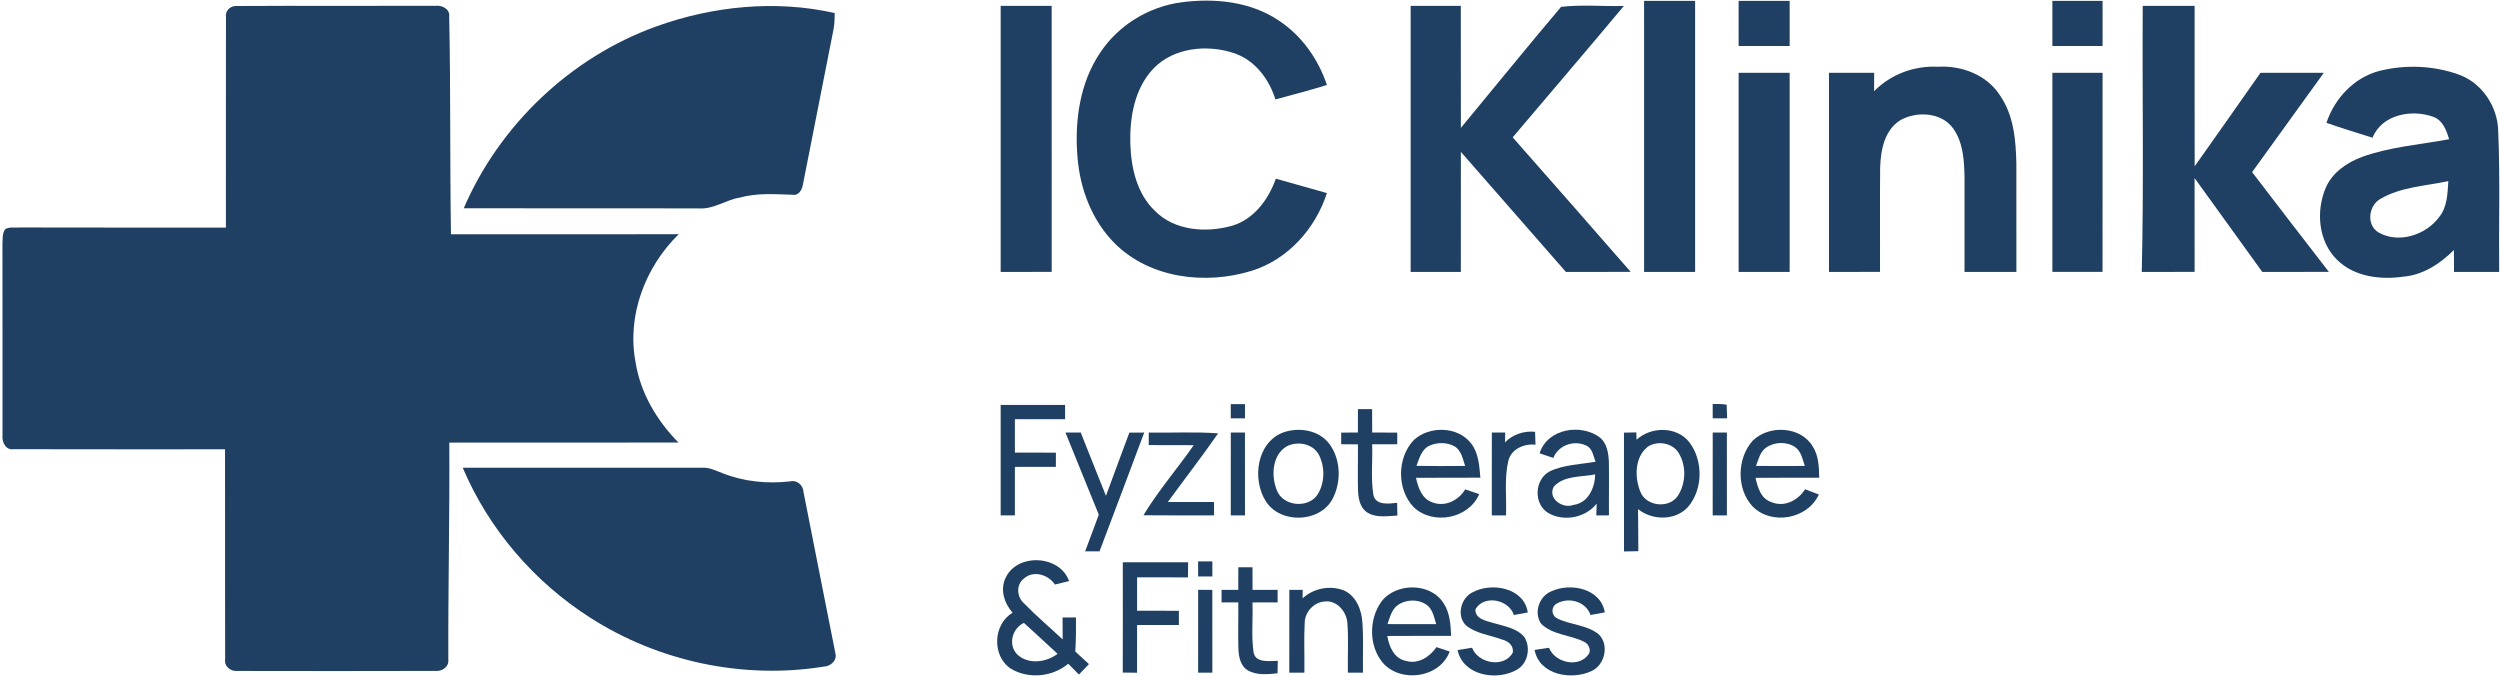 <?xml version="1.0" encoding="UTF-8" ?>
<!DOCTYPE svg PUBLIC "-//W3C//DTD SVG 1.1//EN" "http://www.w3.org/Graphics/SVG/1.1/DTD/svg11.dtd">
<svg width="747pt" height="202pt" viewBox="0 0 747 202" version="1.1" xmlns="http://www.w3.org/2000/svg">
<g id="#1f4062ff">
<path fill="#1f4062" opacity="1.00" d=" M 328.73 15.75 C 334.17 7.51 343.32 1.94 353.09 0.68 C 362.93 -0.61 373.58 0.44 382.00 6.07 C 388.91 10.57 393.88 17.62 396.48 25.39 C 391.40 26.96 386.25 28.34 381.10 29.71 C 379.23 23.72 375.10 18.14 369.02 15.98 C 360.91 13.17 350.73 14.10 344.57 20.56 C 338.98 26.50 337.53 35.09 337.74 42.96 C 337.96 50.13 339.69 57.85 345.06 62.98 C 350.95 69.00 360.46 69.64 368.19 67.44 C 374.73 65.49 379.02 59.56 381.23 53.39 C 386.30 54.87 391.41 56.21 396.48 57.69 C 393.05 68.35 384.78 77.60 373.94 80.93 C 360.23 85.16 343.69 83.21 333.17 72.81 C 326.31 66.00 322.70 56.45 321.95 46.93 C 321.07 36.22 322.60 24.82 328.73 15.75 Z" />
<path fill="#1f4062" opacity="1.00" d=" M 491.25 0.25 C 496.33 0.25 501.41 0.24 506.50 0.25 C 506.50 27.25 506.51 54.25 506.50 81.25 C 501.41 81.25 496.33 81.25 491.25 81.25 C 491.24 54.25 491.25 27.25 491.25 0.25 Z" />
<path fill="#1f4062" opacity="1.00" d=" M 519.50 0.25 C 524.58 0.24 529.66 0.25 534.75 0.25 C 534.75 4.75 534.75 9.25 534.75 13.75 C 529.66 13.75 524.58 13.76 519.50 13.75 C 519.49 9.25 519.49 4.75 519.50 0.25 Z" />
<path fill="#1f4062" opacity="1.00" d=" M 613.25 0.25 C 618.25 0.25 623.25 0.24 628.25 0.25 C 628.25 4.75 628.25 9.25 628.25 13.75 C 623.25 13.76 618.25 13.75 613.25 13.75 C 613.24 9.25 613.24 4.75 613.25 0.25 Z" />
<path fill="#1f4062" opacity="1.00" d=" M 67.52 5.07 C 67.23 3.04 69.00 1.62 70.94 1.79 C 90.65 1.68 110.36 1.80 130.07 1.74 C 131.99 1.47 134.52 2.67 134.22 4.94 C 134.67 26.62 134.41 48.31 134.75 70.00 C 157.44 70.00 180.12 70.02 202.80 69.98 C 192.80 79.74 187.26 94.29 189.90 108.20 C 191.35 117.39 196.25 125.68 202.73 132.23 C 179.90 132.27 157.08 132.24 134.25 132.25 C 134.39 153.86 133.88 175.45 133.96 197.05 C 134.20 199.27 132.09 200.69 130.05 200.47 C 110.37 200.53 90.67 200.52 70.99 200.48 C 69.02 200.69 66.96 199.20 67.27 197.09 C 67.21 176.14 67.28 155.20 67.24 134.25 C 46.16 134.23 25.08 134.29 4.01 134.22 C 1.65 134.57 0.51 131.99 0.75 130.02 C 0.73 111.01 0.78 92.00 0.73 73.00 C 0.83 71.50 0.62 69.81 1.53 68.51 C 2.82 67.66 4.50 68.13 5.96 67.97 C 26.47 68.03 46.98 67.99 67.50 68.00 C 67.51 47.02 67.47 26.04 67.52 5.07 Z" />
<path fill="#1f4062" opacity="1.00" d=" M 195.94 7.95 C 212.91 1.81 231.74 -0.10 249.40 3.90 C 249.39 5.62 249.36 7.36 249.00 9.06 C 245.94 24.38 242.99 39.73 239.93 55.05 C 239.70 56.52 238.79 58.45 236.98 58.20 C 231.65 58.04 226.23 57.59 221.03 59.04 C 216.91 59.72 213.30 62.50 209.03 62.28 C 185.54 62.20 162.06 62.30 138.57 62.23 C 149.27 37.34 170.45 17.19 195.94 7.95 Z" />
<path fill="#1f4062" opacity="1.00" d=" M 299.00 1.75 C 304.08 1.75 309.16 1.75 314.24 1.75 C 314.25 28.25 314.25 54.75 314.25 81.24 C 309.16 81.25 304.08 81.25 299.00 81.25 C 299.00 54.75 299.00 28.25 299.00 1.75 Z" />
<path fill="#1f4062" opacity="1.00" d=" M 421.50 1.75 C 426.50 1.75 431.49 1.75 436.49 1.75 C 436.52 13.90 436.48 26.05 436.51 38.21 C 446.50 26.17 456.33 13.98 466.45 2.05 C 472.62 1.32 478.97 1.95 485.21 1.78 C 474.23 14.94 463.06 27.95 451.99 41.04 C 463.78 54.40 475.52 67.80 487.24 81.23 C 480.78 81.27 474.34 81.24 467.89 81.25 C 457.44 69.28 446.98 57.33 436.51 45.38 C 436.49 57.34 436.51 69.29 436.50 81.25 C 431.50 81.25 426.50 81.25 421.50 81.25 C 421.49 54.75 421.50 28.25 421.50 1.75 Z" />
<path fill="#1f4062" opacity="1.00" d=" M 640.25 1.75 C 645.42 1.75 650.58 1.74 655.75 1.76 C 655.76 17.73 655.73 33.71 655.77 49.69 C 662.36 40.40 668.90 31.07 675.44 21.75 C 681.74 21.76 688.04 21.73 694.35 21.76 C 687.23 31.67 680.08 41.55 672.93 51.43 C 680.53 61.41 688.21 71.32 695.87 81.24 C 689.24 81.26 682.60 81.25 675.97 81.25 C 669.19 71.93 662.52 62.52 655.74 53.20 C 655.76 62.55 655.74 71.89 655.75 81.24 C 650.49 81.26 645.22 81.25 639.96 81.25 C 640.59 54.76 640.08 28.25 640.25 1.75 Z" />
<path fill="#1f4062" opacity="1.00" d=" M 559.98 27.25 C 564.94 22.23 571.95 19.58 578.99 19.95 C 586.05 19.50 593.60 22.33 597.55 28.43 C 601.72 34.41 602.35 41.95 602.49 49.03 C 602.52 59.77 602.50 70.51 602.50 81.25 C 597.33 81.25 592.17 81.25 587.00 81.25 C 586.99 71.83 587.01 62.41 587.00 52.99 C 586.90 48.01 586.63 42.64 583.64 38.43 C 580.17 33.55 572.87 33.15 567.93 35.85 C 563.10 38.74 561.95 44.84 561.79 50.02 C 561.68 60.43 561.79 70.84 561.75 81.24 C 556.67 81.25 551.58 81.25 546.50 81.25 C 546.49 61.42 546.50 41.58 546.50 21.75 C 551.00 21.75 555.50 21.75 560.00 21.75 C 559.99 23.59 559.99 25.42 559.98 27.25 Z" />
<path fill="#1f4062" opacity="1.00" d=" M 710.96 21.19 C 718.73 19.24 727.15 19.57 734.70 22.29 C 741.59 24.77 746.29 31.81 746.46 39.06 C 747.07 53.11 746.61 67.19 746.75 81.25 C 742.25 81.25 737.75 81.25 733.26 81.25 C 733.25 79.06 733.24 76.88 733.23 74.70 C 729.12 78.80 724.02 82.17 718.09 82.67 C 711.23 83.65 703.46 82.71 698.32 77.64 C 692.69 72.12 691.94 63.06 694.96 56.04 C 696.93 51.52 701.27 48.56 705.77 46.89 C 714.15 43.85 723.11 43.23 731.81 41.59 C 730.98 38.97 729.94 35.99 727.13 34.93 C 720.71 32.55 711.70 34.16 708.92 41.15 C 704.32 39.69 699.69 38.31 695.14 36.70 C 697.56 29.41 703.41 23.15 710.96 21.19 M 711.40 59.36 C 707.74 61.28 706.95 67.12 710.64 69.42 C 716.65 72.90 724.84 70.26 728.82 64.86 C 731.27 61.86 731.32 57.79 731.56 54.12 C 724.81 55.57 717.49 55.82 711.40 59.36 Z" />
<path fill="#1f4062" opacity="1.00" d=" M 519.50 21.75 C 524.58 21.75 529.67 21.75 534.75 21.75 C 534.75 41.59 534.75 61.42 534.75 81.25 C 529.66 81.25 524.58 81.25 519.50 81.25 C 519.49 61.42 519.49 41.58 519.50 21.75 Z" />
<path fill="#1f4062" opacity="1.00" d=" M 613.25 21.75 C 618.25 21.75 623.24 21.75 628.25 21.75 C 628.25 41.58 628.25 61.41 628.24 81.24 C 623.24 81.25 618.24 81.26 613.25 81.24 C 613.25 61.41 613.24 41.58 613.25 21.75 Z" />
<path fill="#1f4062" opacity="1.00" d=" M 367.75 120.75 C 369.16 120.75 370.58 120.75 372.00 120.75 C 371.99 122.17 371.99 123.58 372.00 125.00 C 370.58 125.00 369.16 125.00 367.75 125.00 C 367.75 123.58 367.75 122.17 367.75 120.75 Z" />
<path fill="#1f4062" opacity="1.00" d=" M 511.75 120.71 C 513.14 120.73 514.55 120.67 515.93 120.92 C 516.00 122.28 516.04 123.64 516.06 125.00 C 514.62 125.00 513.18 125.00 511.75 125.00 C 511.75 123.57 511.75 122.14 511.75 120.71 Z" />
<path fill="#1f4062" opacity="1.00" d=" M 299.00 121.00 C 305.42 121.00 311.83 121.00 318.25 121.00 C 318.24 122.42 318.24 123.83 318.25 125.25 C 313.25 125.25 308.25 125.25 303.25 125.25 C 303.25 128.58 303.25 131.91 303.25 135.24 C 307.33 135.25 311.42 135.25 315.50 135.25 C 315.50 136.67 315.49 138.08 315.50 139.50 C 311.41 139.50 307.33 139.50 303.25 139.51 C 303.25 144.34 303.25 149.17 303.25 154.00 C 301.83 153.99 300.41 154.00 299.00 154.00 C 299.00 143.00 299.00 132.00 299.00 121.00 Z" />
<path fill="#1f4062" opacity="1.00" d=" M 405.75 122.26 C 407.16 122.25 408.57 122.24 409.99 122.24 C 409.99 124.57 410.00 126.91 410.01 129.24 C 412.50 129.24 415.00 129.25 417.50 129.26 C 417.50 130.42 417.50 131.58 417.50 132.75 C 415.00 132.75 412.50 132.75 410.00 132.75 C 410.19 137.82 409.55 142.95 410.38 147.96 C 411.15 151.11 415.02 150.48 417.46 150.25 C 417.48 151.51 417.51 152.78 417.54 154.05 C 414.63 154.18 411.44 154.79 408.78 153.27 C 406.52 152.03 405.93 149.29 405.79 146.94 C 405.63 142.21 405.81 137.49 405.75 132.77 C 404.08 132.75 402.41 132.74 400.75 132.74 C 400.74 131.58 400.74 130.42 400.75 129.26 C 402.41 129.25 404.07 129.24 405.74 129.24 C 405.74 126.91 405.75 124.59 405.75 122.26 Z" />
<path fill="#1f4062" opacity="1.00" d=" M 318.36 129.25 C 319.88 129.24 321.40 129.24 322.92 129.23 C 325.45 135.53 327.91 141.86 330.46 148.15 C 332.76 141.84 335.12 135.55 337.46 129.26 C 338.93 129.25 340.41 129.25 341.89 129.25 C 337.48 141.10 333.00 152.93 328.53 164.75 C 327.10 164.74 325.67 164.73 324.25 164.73 C 325.62 161.09 326.96 157.44 328.32 153.79 C 325.03 145.59 321.64 137.44 318.36 129.25 Z" />
<path fill="#1f4062" opacity="1.00" d=" M 343.25 129.25 C 350.16 129.37 357.08 128.97 363.97 129.49 C 359.14 136.46 353.93 143.15 348.95 150.00 C 353.55 150.00 358.15 150.00 362.75 150.00 C 362.75 151.33 362.75 152.66 362.76 153.99 C 355.72 153.98 348.69 154.05 341.66 153.96 C 346.09 146.60 351.78 140.07 356.68 133.02 C 352.20 132.99 347.72 133.00 343.24 132.99 C 343.24 131.74 343.24 130.50 343.25 129.25 Z" />
<path fill="#1f4062" opacity="1.00" d=" M 367.76 129.25 C 369.17 129.25 370.58 129.24 371.99 129.24 C 372.01 137.50 372.00 145.75 372.00 154.00 C 370.58 154.00 369.16 153.99 367.75 154.00 C 367.75 145.75 367.74 137.50 367.76 129.25 Z" />
<path fill="#1f4062" opacity="1.00" d=" M 383.22 129.29 C 387.99 127.51 394.15 128.44 397.29 132.73 C 400.68 137.42 400.81 144.08 398.14 149.13 C 394.27 156.26 382.56 156.59 378.22 149.77 C 374.10 143.23 375.44 132.45 383.22 129.29 M 384.36 133.43 C 380.13 136.03 379.78 142.19 381.49 146.41 C 383.26 151.35 391.01 152.06 393.75 147.67 C 395.87 144.21 395.93 139.55 394.12 135.96 C 392.36 132.52 387.59 131.66 384.36 133.43 Z" />
<path fill="#1f4062" opacity="1.00" d=" M 422.47 131.46 C 427.12 127.20 435.52 127.34 439.52 132.43 C 441.83 135.34 442.01 139.19 442.34 142.73 C 435.93 142.78 429.51 142.72 423.10 142.77 C 423.73 145.73 424.90 149.14 428.11 150.15 C 431.86 151.54 435.84 149.49 437.81 146.22 C 439.20 146.70 440.59 147.17 441.99 147.66 C 438.79 155.04 428.14 157.02 422.40 151.53 C 417.32 146.24 417.40 136.72 422.47 131.46 M 427.21 133.13 C 424.78 134.20 424.08 136.95 423.24 139.20 C 428.08 139.28 432.93 139.27 437.78 139.21 C 437.06 137.13 436.68 134.60 434.62 133.37 C 432.39 132.12 429.52 132.13 427.21 133.13 Z" />
<path fill="#1f4062" opacity="1.00" d=" M 445.76 129.25 C 447.09 129.25 448.42 129.25 449.77 129.25 C 449.74 129.98 449.70 131.44 449.68 132.17 C 452.08 129.78 455.32 128.70 458.68 129.02 C 458.71 130.30 458.76 131.57 458.81 132.85 C 455.38 132.55 451.61 134.09 450.69 137.69 C 449.44 143.02 450.20 148.57 450.00 154.00 C 448.58 154.00 447.16 153.99 445.75 154.00 C 445.75 145.75 445.74 137.50 445.76 129.25 Z" />
<path fill="#1f4062" opacity="1.00" d=" M 460.03 135.45 C 462.39 128.02 472.43 126.43 478.17 130.80 C 480.18 132.57 480.62 135.44 480.73 137.99 C 480.83 143.32 480.70 148.66 480.76 153.99 C 479.49 153.99 478.23 154.00 476.98 154.00 C 477.00 153.13 477.05 151.38 477.08 150.50 C 473.77 154.71 467.29 155.96 462.67 153.31 C 458.18 150.68 458.44 143.33 462.99 140.88 C 467.25 138.82 472.14 138.79 476.74 137.96 C 476.05 136.24 475.86 133.96 473.94 133.12 C 470.27 131.41 465.66 133.01 464.13 136.83 C 462.75 136.37 461.39 135.91 460.03 135.45 M 464.33 145.34 C 462.27 148.84 466.86 152.11 470.10 150.88 C 474.58 150.31 476.53 145.77 476.65 141.74 C 472.55 142.59 467.41 142.02 464.33 145.34 Z" />
<path fill="#1f4062" opacity="1.00" d=" M 485.24 129.27 C 486.47 129.25 487.69 129.23 488.93 129.20 C 488.95 129.75 488.99 130.84 489.00 131.39 C 493.35 127.38 501.09 127.33 504.82 132.21 C 508.94 137.68 508.86 146.18 504.41 151.44 C 500.62 155.66 493.71 155.55 489.43 152.12 C 489.54 156.31 489.48 160.50 489.53 164.69 C 488.10 164.72 486.67 164.74 485.25 164.78 C 485.24 152.94 485.25 141.11 485.24 129.27 M 492.38 133.47 C 488.42 136.52 488.38 142.61 490.13 146.91 C 491.84 151.31 498.62 152.06 501.30 148.22 C 503.77 144.46 503.95 139.18 501.58 135.34 C 499.72 132.31 495.28 131.56 492.38 133.47 Z" />
<path fill="#1f4062" opacity="1.00" d=" M 511.76 129.25 C 513.16 129.25 514.57 129.24 515.99 129.24 C 516.01 137.49 516.00 145.75 516.00 154.00 C 514.58 154.00 513.16 153.99 511.75 154.00 C 511.75 145.75 511.74 137.50 511.76 129.25 Z" />
<path fill="#1f4062" opacity="1.00" d=" M 523.70 131.68 C 528.55 126.91 538.07 127.30 541.66 133.43 C 543.42 136.19 543.52 139.57 543.58 142.74 C 537.23 142.78 530.89 142.71 524.55 142.78 C 525.20 145.57 526.08 148.91 529.13 149.96 C 533.02 151.72 537.22 149.59 539.35 146.20 C 540.72 146.71 542.09 147.23 543.47 147.75 C 540.12 155.13 529.32 157.06 523.66 151.31 C 518.80 146.09 518.99 136.93 523.70 131.68 M 527.73 133.73 C 525.91 134.99 525.44 137.28 524.70 139.21 C 529.56 139.27 534.41 139.26 539.27 139.22 C 538.59 137.24 538.22 134.87 536.37 133.58 C 533.84 131.89 530.21 132.01 527.73 133.73 Z" />
<path fill="#1f4062" opacity="1.00" d=" M 138.26 139.75 C 162.18 139.75 186.09 139.75 210.01 139.75 C 212.07 139.67 213.93 140.66 215.81 141.36 C 222.20 143.92 229.25 144.61 236.07 143.84 C 238.12 143.32 240.03 144.98 240.09 147.03 C 243.22 163.06 246.44 179.09 249.60 195.12 C 250.24 197.35 248.18 199.12 246.09 199.19 C 222.12 203.05 196.83 197.69 176.40 184.59 C 159.59 173.89 146.04 158.10 138.26 139.75 Z" />
<path fill="#1f4062" opacity="1.00" d=" M 358.00 167.75 C 359.41 167.75 360.83 167.75 362.25 167.75 C 362.24 169.25 362.24 170.75 362.25 172.24 C 360.83 172.24 359.41 172.25 358.00 172.25 C 358.00 170.75 358.00 169.25 358.00 167.75 Z" />
<path fill="#1f4062" opacity="1.00" d=" M 300.51 172.58 C 304.02 165.19 316.69 165.82 319.45 173.63 C 318.04 173.98 316.62 174.32 315.20 174.66 C 313.27 171.65 308.61 170.29 305.85 172.96 C 303.59 174.69 303.84 178.30 305.84 180.15 C 309.55 183.97 313.63 187.42 317.52 191.06 C 317.51 188.87 317.49 186.69 317.50 184.50 C 318.50 184.50 320.50 184.50 321.50 184.50 C 321.54 187.89 321.52 191.29 321.29 194.68 C 322.65 195.93 324.02 197.17 325.38 198.43 C 324.38 199.47 323.38 200.51 322.39 201.55 C 321.32 200.47 320.26 199.40 319.19 198.32 C 314.53 202.26 307.38 202.98 302.12 199.85 C 296.33 196.15 296.66 186.54 302.56 183.09 C 300.06 180.23 298.74 176.17 300.51 172.58 M 303.73 195.32 C 306.92 198.67 312.57 198.02 316.00 195.36 C 312.68 192.23 309.28 189.21 305.94 186.11 C 302.53 187.76 301.19 192.32 303.73 195.32 Z" />
<path fill="#1f4062" opacity="1.00" d=" M 335.49 168.01 C 342.00 167.99 348.50 168.00 355.01 168.00 C 354.99 169.50 354.98 171.01 354.97 172.52 C 349.90 172.49 344.83 172.50 339.76 172.51 C 339.75 175.83 339.75 179.16 339.76 182.49 C 343.92 182.50 348.08 182.50 352.25 182.50 C 352.24 183.91 352.24 185.33 352.25 186.75 C 348.09 186.75 343.92 186.75 339.76 186.76 C 339.75 191.51 339.75 196.26 339.75 201.01 C 338.32 200.99 336.90 200.97 335.48 200.96 C 335.52 189.98 335.49 178.99 335.49 168.01 Z" />
<path fill="#1f4062" opacity="1.00" d=" M 370.01 169.49 C 371.42 169.49 372.83 169.50 374.24 169.51 C 374.25 171.75 374.25 174.00 374.26 176.25 C 376.75 176.24 379.25 176.25 381.75 176.25 C 381.75 177.49 381.75 178.74 381.76 179.99 C 379.25 179.99 376.75 180.00 374.24 180.01 C 374.42 184.95 373.86 189.94 374.55 194.85 C 375.12 198.24 379.30 197.43 381.80 197.47 C 381.77 198.70 381.75 199.94 381.74 201.18 C 378.73 201.49 375.45 201.85 372.73 200.24 C 370.69 198.95 370.16 196.34 370.04 194.10 C 369.89 189.40 370.06 184.70 370.00 180.00 C 368.33 180.00 366.66 180.00 365.00 180.00 C 365.00 178.74 365.00 177.49 365.01 176.25 C 366.66 176.24 368.33 176.24 369.99 176.25 C 370.00 173.99 370.00 171.74 370.01 169.49 Z" />
<path fill="#1f4062" opacity="1.00" d=" M 358.01 176.24 C 359.41 176.24 360.83 176.25 362.24 176.25 C 362.26 184.50 362.25 192.75 362.25 201.00 C 360.83 200.99 359.41 201.00 358.00 201.00 C 358.00 192.75 357.99 184.50 358.01 176.24 Z" />
<path fill="#1f4062" opacity="1.00" d=" M 385.25 176.25 C 386.58 176.25 387.91 176.25 389.24 176.25 C 389.24 176.88 389.23 178.16 389.22 178.79 C 392.50 175.75 397.40 174.81 401.57 176.42 C 405.22 178.06 406.86 182.22 407.08 185.98 C 407.44 190.98 407.17 195.99 407.25 201.00 C 405.74 200.99 404.25 200.99 402.75 201.00 C 402.63 195.96 403.00 190.91 402.57 185.89 C 402.22 182.64 399.41 179.32 395.90 179.72 C 392.66 179.88 389.96 182.76 389.85 185.98 C 389.57 190.98 389.84 195.99 389.75 201.00 C 388.24 200.99 386.74 200.99 385.24 200.99 C 385.25 192.75 385.24 184.50 385.25 176.25 Z" />
<path fill="#1f4062" opacity="1.00" d=" M 412.73 179.80 C 417.12 173.98 427.61 174.00 431.45 180.41 C 433.26 183.26 433.44 186.71 433.60 189.99 C 427.24 190.03 420.88 189.96 414.52 190.03 C 415.05 193.17 416.54 196.78 420.05 197.46 C 423.73 198.57 427.19 196.30 429.22 193.36 C 430.53 193.80 431.84 194.24 433.16 194.68 C 430.22 202.61 418.45 204.22 413.09 197.94 C 408.98 192.92 409.01 185.03 412.73 179.80 M 417.75 180.73 C 415.84 182.04 415.32 184.43 414.58 186.48 C 419.43 186.51 424.28 186.50 429.14 186.49 C 428.54 184.65 428.23 182.56 426.79 181.15 C 424.36 178.96 420.42 178.96 417.75 180.73 Z" />
<path fill="#1f4062" opacity="1.00" d=" M 440.05 176.96 C 445.73 173.90 455.41 175.61 456.50 183.00 C 455.10 183.25 453.73 183.51 452.34 183.77 C 450.87 179.07 443.33 177.62 440.84 182.09 C 440.78 184.94 443.94 185.46 446.06 186.11 C 449.34 187.11 453.20 187.59 455.50 190.39 C 457.47 193.54 456.53 198.32 453.18 200.15 C 447.19 203.54 437.17 201.89 435.52 194.25 C 436.96 194.01 438.40 193.77 439.85 193.54 C 441.67 198.29 449.50 199.71 452.04 194.96 C 452.30 192.86 450.66 191.55 448.81 191.09 C 445.24 189.76 441.20 189.37 438.12 186.94 C 435.09 184.13 436.45 178.66 440.05 176.96 Z" />
<path fill="#1f4062" opacity="1.00" d=" M 463.62 176.65 C 469.35 174.03 478.32 175.86 479.52 182.98 C 478.09 183.24 476.68 183.51 475.25 183.76 C 473.80 179.51 468.20 178.17 464.67 180.66 C 463.42 181.88 463.68 184.01 465.29 184.78 C 469.24 186.75 474.10 186.65 477.64 189.49 C 480.93 192.53 479.58 198.67 475.61 200.48 C 469.59 203.36 459.98 201.73 458.53 194.19 C 459.96 193.97 461.41 193.76 462.85 193.56 C 464.61 198.02 471.65 199.63 474.58 195.62 C 475.61 194.37 474.69 192.33 473.31 191.76 C 469.18 189.67 463.97 189.77 460.52 186.41 C 458.17 183.11 459.90 178.08 463.62 176.65 Z" />
</g>
</svg>
